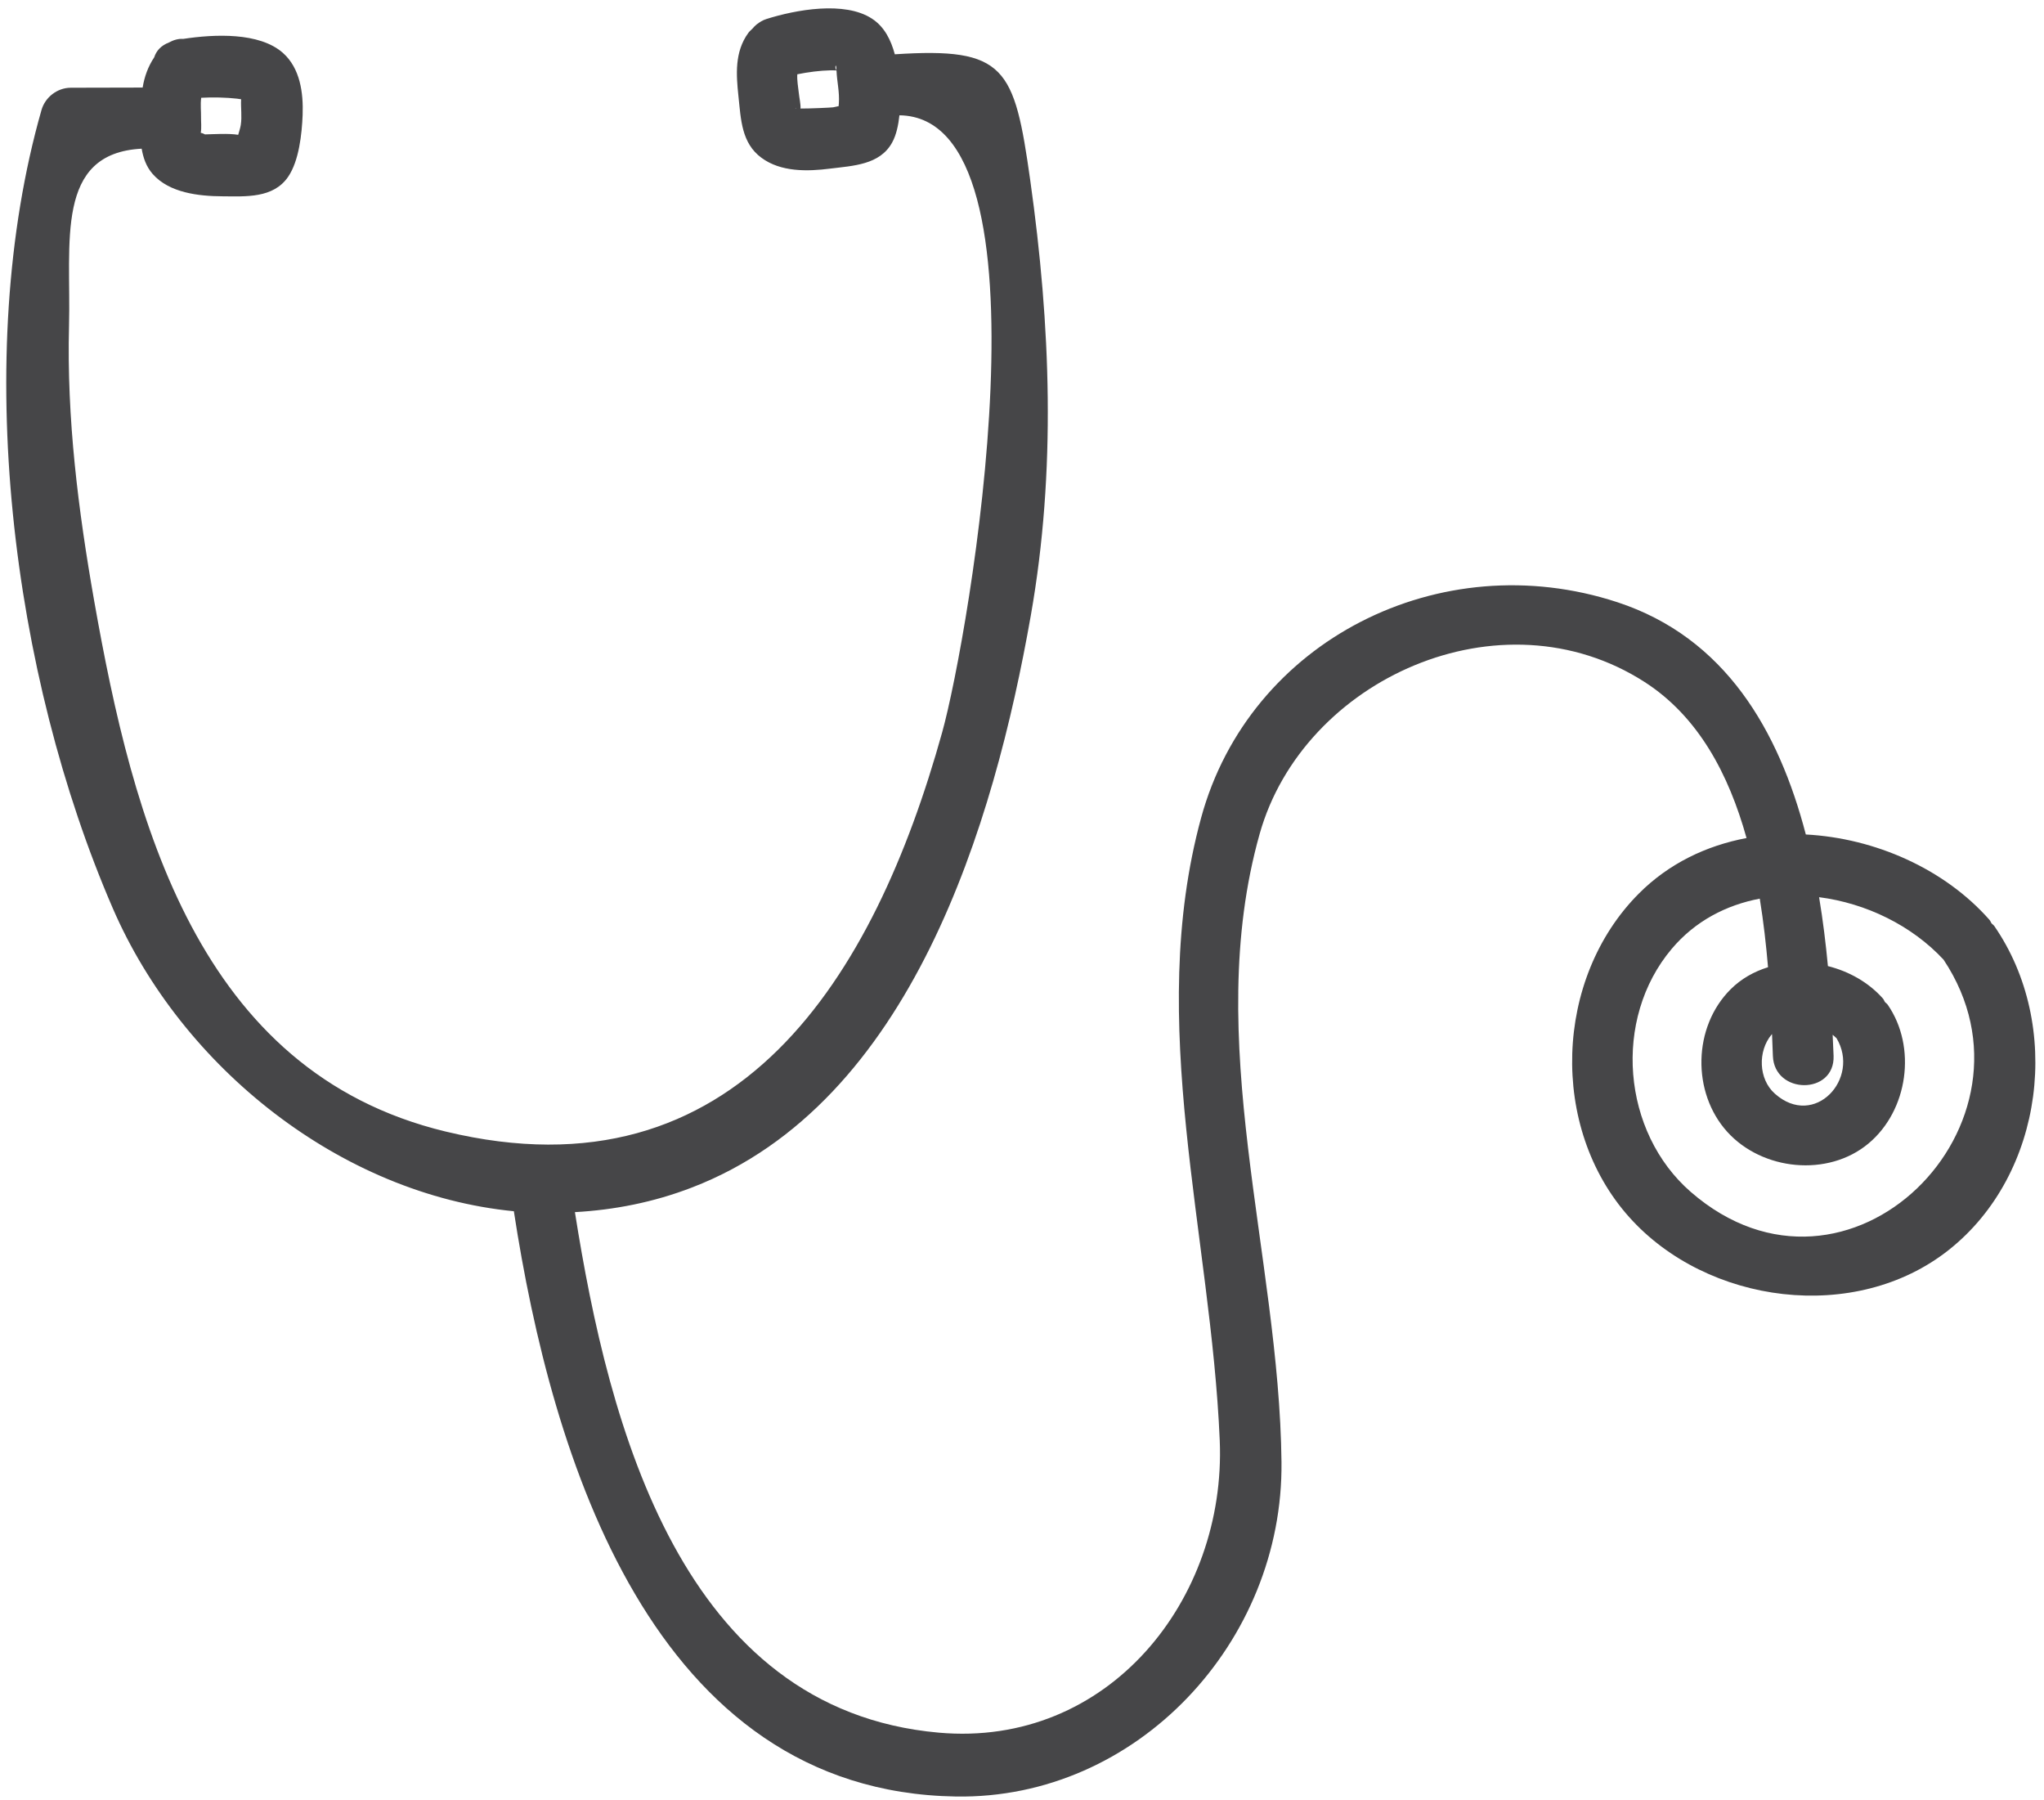 <svg width="234" height="206" viewBox="0 0 234 206" fill="none" xmlns="http://www.w3.org/2000/svg">
<path d="M193.558 136.414C185.688 129.571 184.59 116.645 191.381 108.597C194.073 105.405 197.63 103.579 201.461 102.852C201.887 105.483 202.189 108.12 202.406 110.7C200.822 111.192 199.349 112.007 198.135 113.216C193.799 117.52 193.665 125.045 197.741 129.543C201.753 133.973 209.262 134.751 213.904 130.878C218.448 127.088 219.453 119.823 216.1 114.981C216.007 114.856 215.891 114.796 215.789 114.685C215.701 114.551 215.669 114.407 215.558 114.282C213.927 112.438 211.68 111.178 209.262 110.571C209.017 107.962 208.692 105.321 208.252 102.685C213.635 103.375 218.874 105.928 222.501 109.834C234.976 128.561 211.564 152.07 193.558 136.414V136.414ZM210.253 118.832C213.005 123.446 207.729 129.214 203.189 125.174C201.304 123.502 201.22 120.305 202.814 118.405C202.828 118.387 202.846 118.378 202.865 118.359C202.902 119.207 202.93 120.041 202.962 120.847C203.12 125.304 210.068 125.327 209.911 120.847C209.883 120.059 209.841 119.244 209.804 118.433C209.966 118.558 210.11 118.697 210.253 118.832ZM27.132 11.292C27.169 11.292 27.429 11.338 27.605 11.361C27.549 12.334 27.721 13.326 27.563 14.317C27.507 14.665 27.373 15.049 27.271 15.429C26.164 15.248 24.496 15.36 23.463 15.383C23.209 15.244 23.12 15.239 22.982 15.197C23.088 14.618 23.005 13.932 23.014 13.353C23.028 12.82 22.926 11.903 23.037 11.19C24.316 11.116 25.937 11.153 27.132 11.292V11.292ZM91.647 12.422C91.665 11.857 91.508 11.227 91.452 10.666C91.374 9.957 91.23 9.207 91.276 8.502C92.546 8.248 93.833 8.076 95.112 8.048C95.26 8.039 95.529 8.062 95.765 8.062C95.811 9.336 96.126 10.504 96.034 11.829C96.025 11.936 96.015 12.042 96.006 12.149C95.714 12.209 95.455 12.269 95.376 12.283C95.107 12.32 92.763 12.427 91.647 12.422V12.422ZM91.147 12.399C91.109 12.39 91.059 12.385 91.059 12.376C91.082 12.329 91.114 12.348 91.147 12.399ZM95.756 7.974C95.756 7.984 95.756 7.993 95.756 8.007C95.506 7.784 95.728 7.029 95.756 7.974ZM228.301 105.975C228.208 105.845 228.088 105.789 227.991 105.678C227.898 105.539 227.87 105.4 227.75 105.27C222.613 99.447 214.673 95.93 206.733 95.508C203.629 83.61 197.519 72.987 185.169 68.928C164.856 62.261 143.038 73.32 137.507 93.595C131.11 117.034 138.642 141.298 139.638 164.862C140.402 183.042 126.904 200.046 107.448 198.304C78.042 195.672 69.704 163.328 65.817 138.731C70.301 138.481 74.808 137.614 79.246 135.9C104.33 126.235 113.808 94.294 118.005 70.466C120.928 53.893 120.279 37.214 117.94 20.609C116.119 7.706 115.119 5.384 102.44 6.214C102 4.601 101.273 3.082 99.832 2.141C96.701 0.079 91.068 1.122 87.737 2.178C87.297 2.317 86.959 2.54 86.644 2.781C86.635 2.79 86.625 2.79 86.616 2.799C86.436 2.943 86.292 3.105 86.148 3.272C85.986 3.438 85.801 3.582 85.662 3.777C84.091 5.94 84.272 8.521 84.541 11.041C84.823 13.65 84.874 16.374 87.181 18.065C89.395 19.696 92.425 19.631 95.038 19.298C97.627 18.973 100.717 18.885 102.13 16.319C102.612 15.448 102.843 14.336 102.968 13.196C121.192 13.432 110.913 72.871 107.86 83.819C100.101 111.687 84.499 137.573 51.012 129.506C22.578 122.659 15.209 93.813 10.789 68.812C8.95 58.369 7.63 47.894 7.903 37.279C8.149 27.762 6.236 17.532 16.218 17.018C16.399 18.065 16.733 19.061 17.483 19.919C19.382 22.082 22.768 22.453 25.469 22.467C28.137 22.485 31.292 22.712 32.983 20.238C34.238 18.408 34.558 15.322 34.646 13.154C34.739 10.62 34.363 7.807 32.385 6.051C29.694 3.679 24.575 3.902 20.966 4.453C20.425 4.411 19.869 4.574 19.336 4.865C18.447 5.208 17.895 5.806 17.654 6.561C16.941 7.631 16.533 8.785 16.33 10.022C13.583 10.031 10.84 10.041 8.093 10.041C6.555 10.05 5.17 11.125 4.749 12.594C-3.288 40.735 1.33 77.226 12.92 103.973C20.818 122.195 39.028 136.692 58.827 138.629C63.139 166.72 74.637 205.05 109.43 205.615C130.216 205.953 146.929 187.87 146.707 167.341C146.452 143.628 137.572 119.008 144.206 95.444C149.199 77.703 171.856 67.492 188.282 78.06C194.434 82.017 197.913 88.61 199.946 95.916C195.356 96.778 191.048 98.83 187.62 102.268C177.924 111.984 177.35 129.062 186.513 139.301C195.444 149.29 212.398 151.542 223.104 143.054C234.087 134.353 236.116 117.261 228.301 105.975" fill="#464648"/>
</svg>
